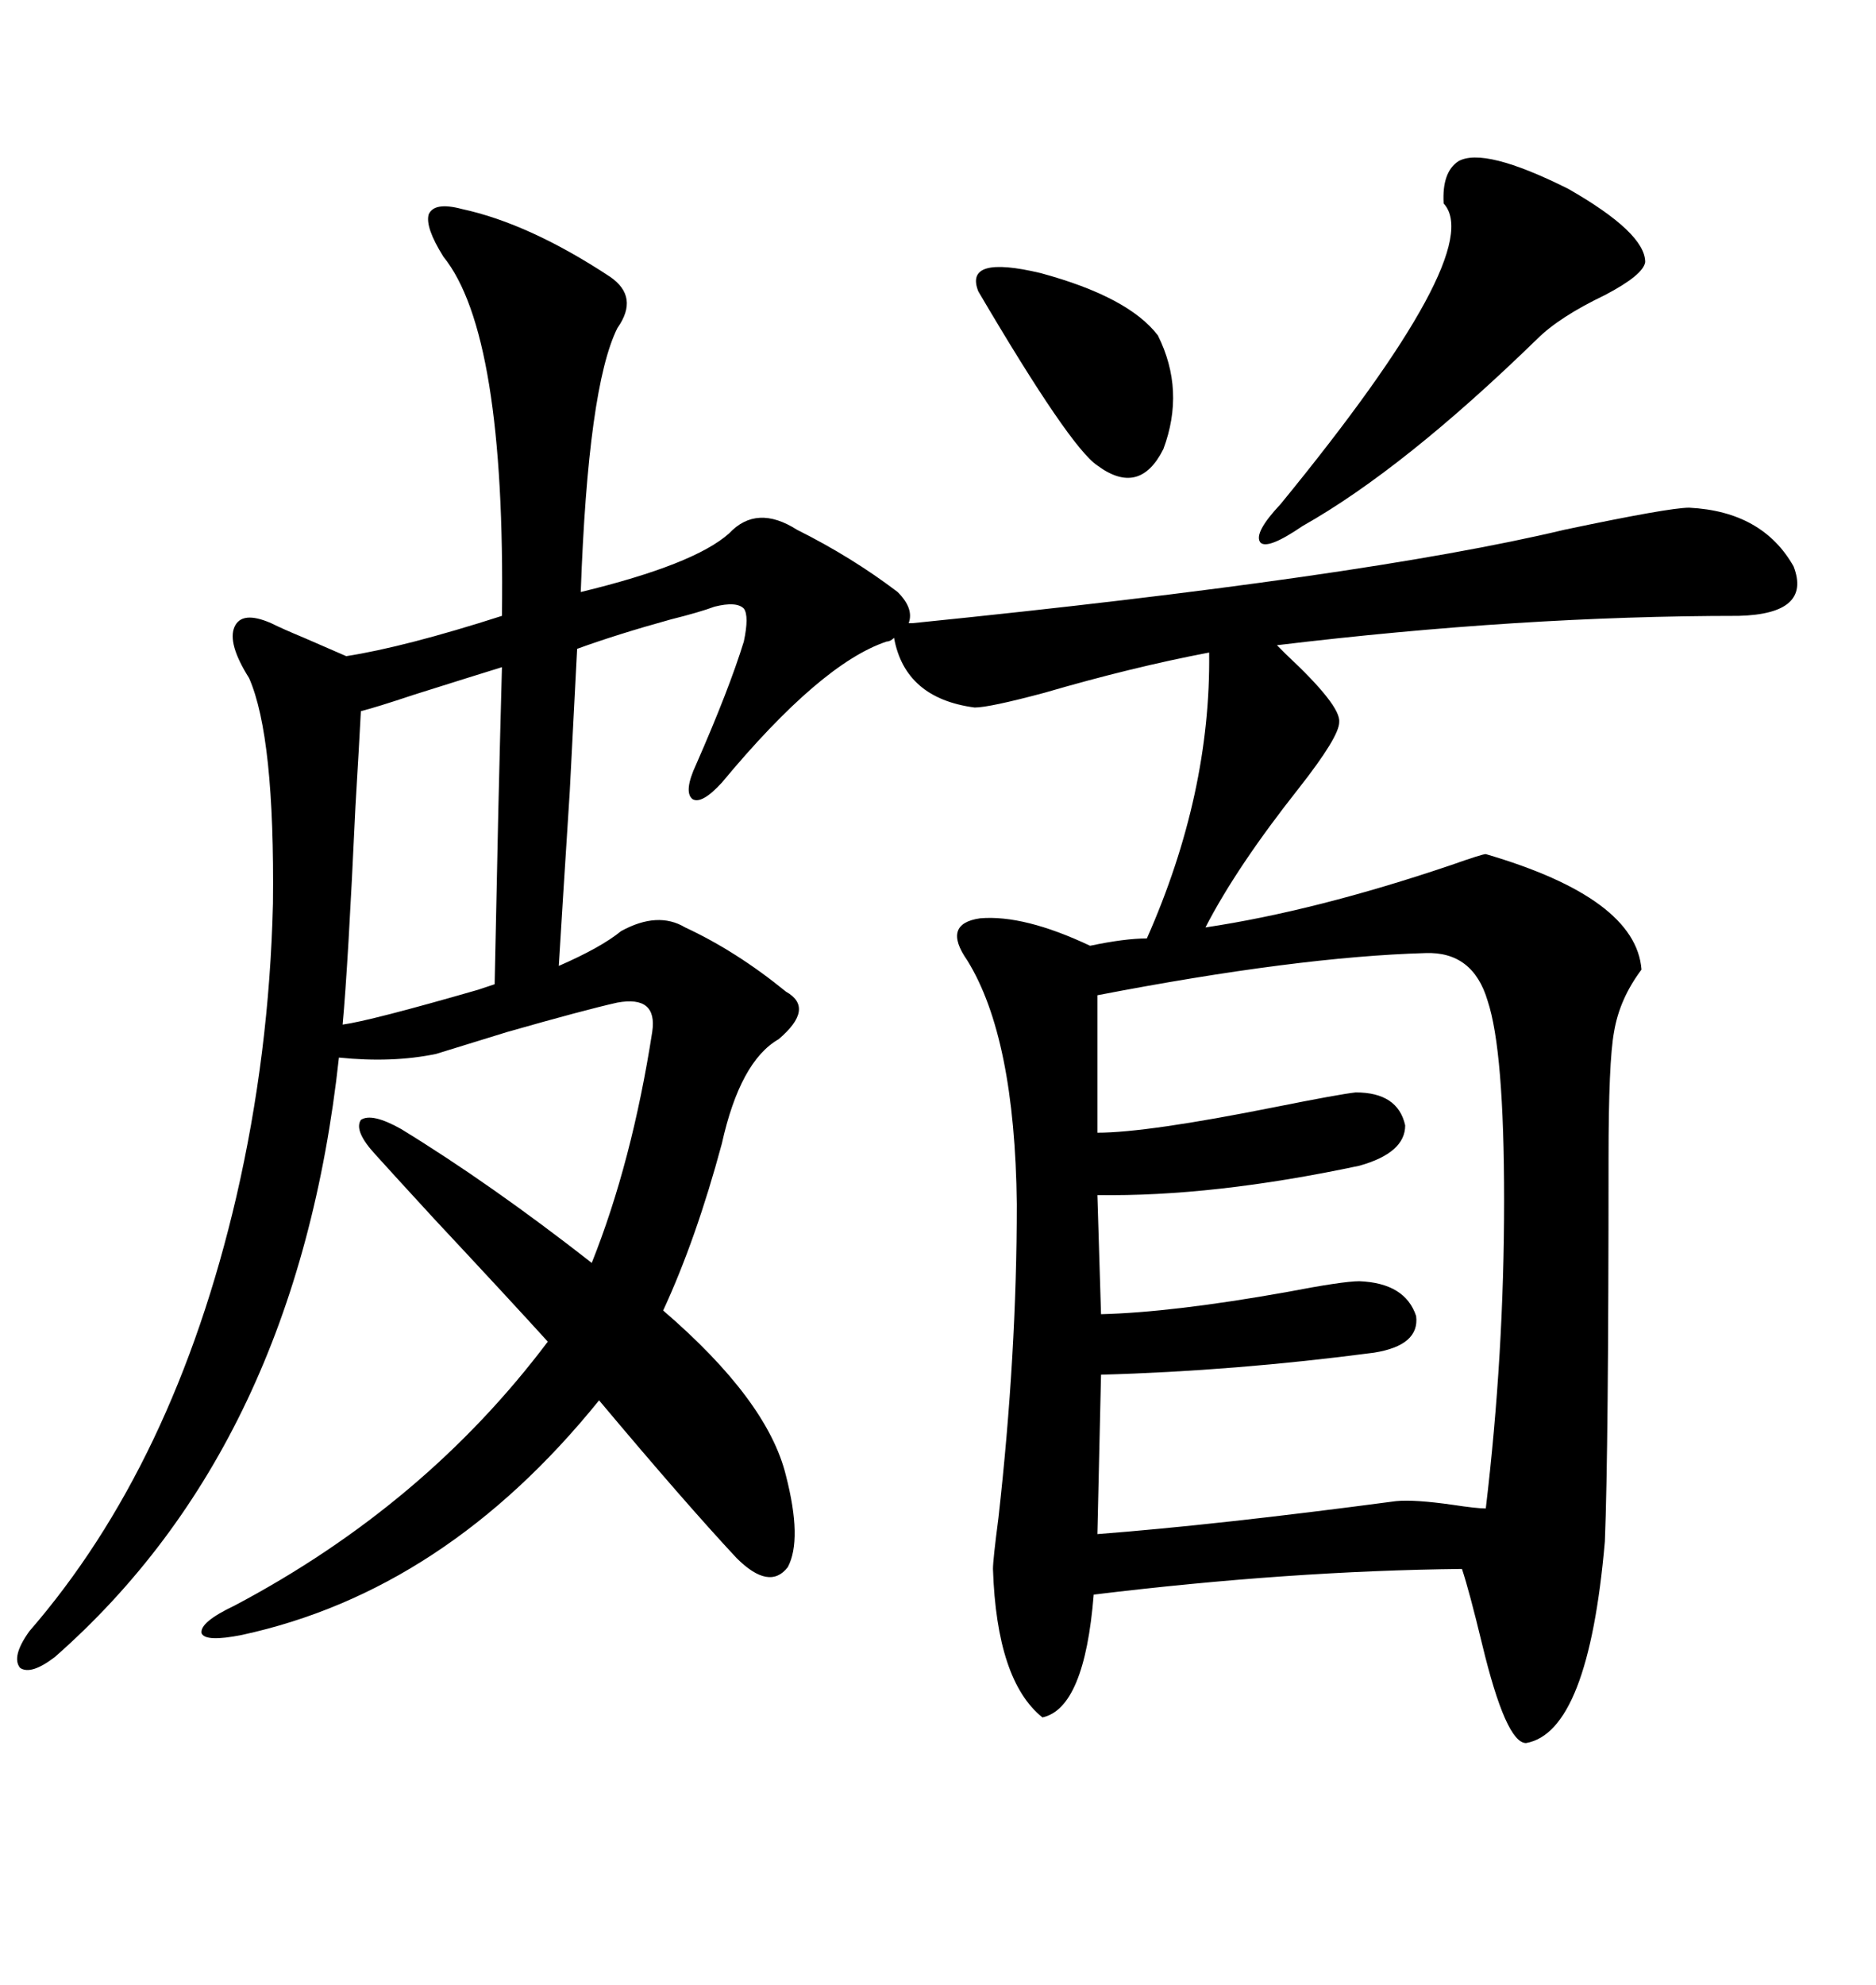 <svg xmlns="http://www.w3.org/2000/svg" xmlns:xlink="http://www.w3.org/1999/xlink" width="300" height="317.285"><path d="M270.12 81.15L270.12 81.15Q281.84 81.74 286.82 90.53L286.82 90.53Q289.75 98.14 278.03 98.44L278.03 98.44Q243.16 98.44 204.20 103.13L204.20 103.13Q204.79 103.71 205.66 104.59L205.66 104.59Q214.45 112.79 214.16 115.43L214.16 115.43Q214.16 117.77 207.71 125.98L207.71 125.98Q197.75 138.57 192.77 148.24L192.77 148.24Q210.35 145.61 232.03 138.28L232.03 138.28Q237.01 136.52 237.60 136.52L237.60 136.52Q261.62 143.55 262.50 154.98L262.50 154.98Q258.98 159.67 258.11 164.94L258.11 164.94Q257.23 169.63 257.23 185.16L257.23 185.16Q257.23 231.74 256.64 246.39L256.64 246.39Q254.00 276.86 244.04 278.61L244.04 278.61Q240.82 278.61 237.01 262.79L237.01 262.79Q234.96 254.30 233.79 250.78L233.79 250.78Q206.25 251.07 174.90 254.88L174.90 254.88Q173.44 273.05 166.70 274.51L166.70 274.51Q159.38 268.65 158.79 250.78L158.79 250.78Q158.79 249.32 159.67 242.58L159.67 242.58Q162.60 216.50 162.60 192.48L162.60 192.48Q162.30 165.82 154.69 153.52L154.69 153.52Q150.59 147.66 156.74 146.78L156.74 146.78Q163.77 146.19 174.32 151.17L174.32 151.17Q179.88 150 183.40 150L183.40 150Q193.65 126.86 193.36 104.30L193.36 104.30Q181.05 106.64 166.99 110.74L166.99 110.74Q158.20 113.09 155.86 113.09L155.86 113.09Q144.73 111.62 142.97 101.95L142.97 101.95Q142.38 102.54 141.80 102.54L141.80 102.54Q131.25 106.05 115.43 125.10L115.43 125.10Q112.21 128.61 110.74 127.73L110.74 127.73Q109.28 126.56 111.33 122.17L111.33 122.17Q116.60 110.16 118.95 102.54L118.95 102.54Q119.82 98.44 118.95 97.27L118.95 97.27Q117.77 96.09 114.26 96.97L114.26 96.97Q111.91 97.85 107.23 99.02L107.23 99.02Q98.73 101.37 92.29 103.71L92.29 103.71Q91.99 109.28 91.11 126.56L91.11 126.56Q89.94 144.73 89.36 154.39L89.36 154.39Q96.09 151.46 99.32 148.83L99.32 148.83Q105.18 145.61 109.57 148.24L109.57 148.24Q117.77 152.05 125.68 158.50L125.68 158.50Q130.37 161.13 124.51 166.11L124.51 166.11Q118.36 169.63 115.43 182.81L115.43 182.81Q111.33 198.05 106.05 209.47L106.05 209.47Q122.75 223.83 125.68 235.84L125.68 235.84Q128.32 246.09 125.98 250.49L125.98 250.49Q123.05 254.30 117.77 249.02L117.77 249.02Q109.57 240.23 95.80 223.83L95.80 223.83Q71.19 254.30 38.67 261.33L38.67 261.33Q32.81 262.50 32.23 261.04L32.23 261.04Q31.93 259.28 37.50 256.64L37.50 256.64Q67.97 240.53 87.60 214.45L87.60 214.45Q82.03 208.30 69.43 194.82L69.43 194.82Q62.70 187.50 60.06 184.57L60.06 184.57Q56.54 180.76 57.71 179.00L57.71 179.00Q59.47 177.83 64.16 180.47L64.16 180.47Q78.52 189.26 94.63 201.86L94.63 201.86Q101.07 185.74 104.30 164.94L104.30 164.94Q105.18 159.08 98.73 160.25L98.73 160.25Q93.46 161.43 81.15 164.94L81.15 164.94Q73.54 167.29 69.73 168.46L69.73 168.46Q62.70 169.92 54.20 169.04L54.20 169.04Q47.46 230.86 8.79 264.84L8.79 264.84Q4.98 267.77 3.22 266.60L3.22 266.60Q1.76 264.84 4.69 260.74L4.69 260.74Q27.83 234.08 37.79 191.31L37.79 191.31Q43.07 168.46 43.65 144.43L43.65 144.43Q43.95 117.77 39.84 108.40L39.84 108.40Q36.33 102.83 37.50 100.20L37.50 100.20Q38.67 97.56 43.36 99.61L43.36 99.61Q45.12 100.49 48.63 101.95L48.63 101.95Q53.32 104.00 55.37 104.88L55.37 104.88Q64.75 103.42 80.27 98.44L80.27 98.44Q80.86 53.32 70.90 41.02L70.90 41.02Q67.97 36.33 68.55 34.28L68.55 34.28Q69.43 32.23 73.83 33.40L73.83 33.40Q84.67 35.74 97.56 44.24L97.56 44.24Q102.25 47.46 98.73 52.44L98.73 52.44Q94.04 61.82 92.87 94.63L92.87 94.63Q111.04 90.23 116.60 85.25L116.60 85.25Q121.00 80.57 127.44 84.67L127.44 84.67Q136.23 89.06 143.55 94.63L143.55 94.63Q146.19 97.27 145.31 99.61L145.31 99.61L145.90 99.61Q218.26 92.29 250.20 84.67L250.20 84.67Q266.89 81.15 270.12 81.15ZM227.93 152.34L227.93 152.34Q207.42 152.93 175.49 159.08L175.49 159.08L175.49 181.05Q183.40 181.05 203.91 176.95L203.91 176.95Q214.16 174.90 216.80 174.61L216.80 174.61Q223.54 174.61 224.71 179.88L224.71 179.88Q224.71 184.28 217.38 186.33L217.38 186.33Q193.95 191.31 175.49 191.02L175.49 191.02L176.07 210.06Q187.50 209.77 205.66 206.54L205.66 206.54Q214.75 204.79 217.38 204.79L217.38 204.79Q224.71 205.08 226.46 210.35L226.46 210.35Q227.05 215.04 219.73 216.21L219.73 216.21Q197.46 219.14 176.07 219.73L176.07 219.73L175.49 245.21Q194.53 243.75 223.24 239.94L223.24 239.94Q226.17 239.65 232.32 240.53L232.32 240.53Q236.13 241.11 237.60 241.11L237.60 241.11Q240.53 216.50 240.53 191.89L240.53 191.89Q240.53 167.87 237.89 159.96L237.89 159.96Q235.55 152.05 227.93 152.34ZM263.09 41.89L263.09 41.89Q262.79 43.95 256.64 47.17L256.64 47.17Q249.32 50.68 245.80 54.20L245.80 54.20Q224.41 75 208.30 84.08L208.30 84.08Q202.73 87.89 201.56 86.72L201.56 86.72Q200.39 85.25 204.79 80.57L204.79 80.57Q237.89 40.14 230.86 32.52L230.86 32.52Q230.57 27.54 233.20 25.78L233.20 25.78Q237.30 23.44 250.78 30.18L250.78 30.18Q263.09 37.21 263.09 41.89ZM80.27 106.64L80.27 106.64Q76.46 107.81 66.21 111.04L66.21 111.04Q60.06 113.09 57.71 113.67L57.71 113.67Q57.42 119.24 56.84 128.91L56.84 128.91Q55.66 154.39 54.79 163.77L54.79 163.77Q59.18 163.18 76.46 158.20L76.46 158.20Q78.22 157.62 79.10 157.32L79.10 157.32Q79.39 143.85 79.69 129.49L79.69 129.49Q79.98 117.19 80.27 106.64ZM156.45 46.58L156.45 46.58Q154.10 40.72 166.41 43.65L166.41 43.65Q180.47 47.46 185.16 53.61L185.16 53.61Q189.55 62.40 186.04 71.78L186.04 71.78Q182.23 79.39 175.49 74.41L175.49 74.41Q171.09 71.48 156.45 46.58Z"/></svg>